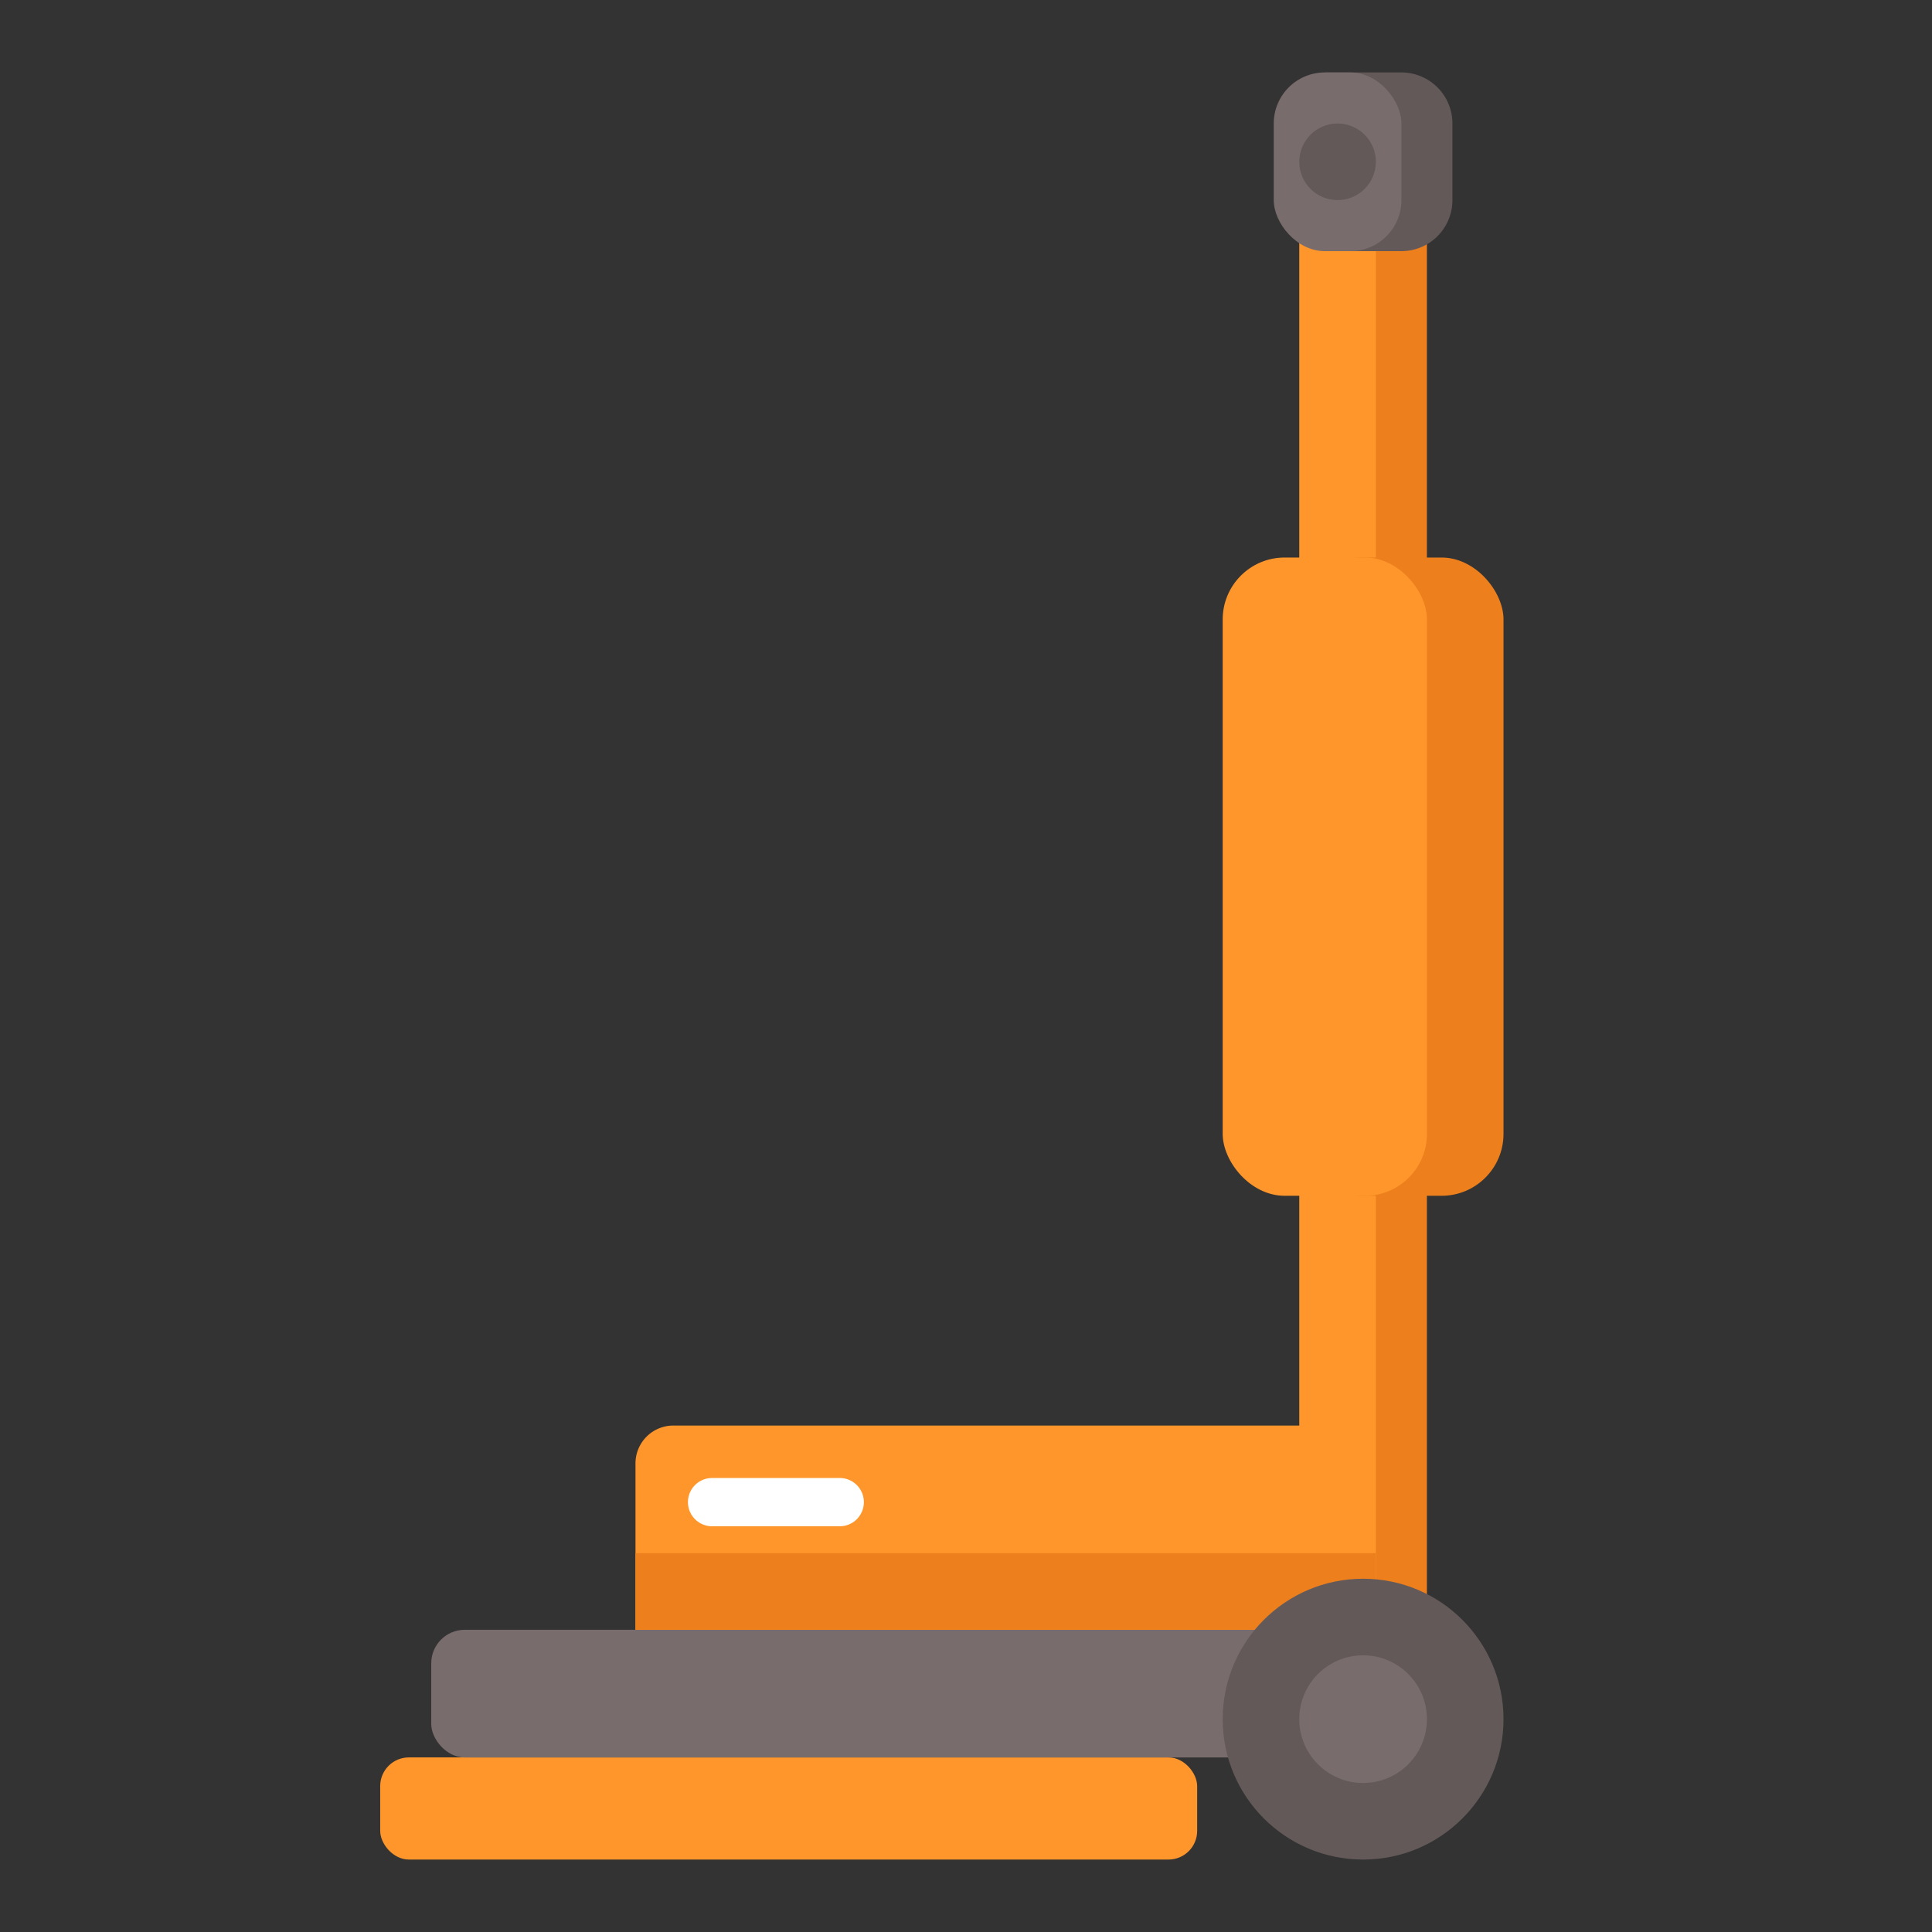 <svg xmlns="http://www.w3.org/2000/svg" viewBox="0 0 80 80"><rect x="0" y="0" width="80" height="80" fill="#333333" stroke="none"/><g id="Слой_2" data-name="Слой 2"><g id="Слой_1-2" data-name="Слой 1"><rect width="80" height="80" style="fill:none"/><rect x="55.914" y="9.343" width="3.171" height="58.143" style="fill:#ed801d"/><rect x="53.8" y="9.343" width="3.171" height="58.143" style="fill:#ff962b"/><rect x="15.743" y="72.771" width="33.829" height="4.229" rx="1.187" style="fill:#ff962b"/><rect x="17.857" y="67.486" width="37" height="5.286" rx="1.387" style="fill:#796c6c"/><path d="M27.882,59.029H55.836a0,0,0,0,1,0,0v8.457a0,0,0,0,1,0,0H26.314a0,0,0,0,1,0,0V60.596A1.568,1.568,0,0,1,27.882,59.029Z" style="fill:#ff962b"/><rect x="26.314" y="64.314" width="30.657" height="3.171" style="fill:#ed801d"/><circle cx="56.443" cy="71.186" r="5.814" style="fill:#645959"/><circle cx="56.443" cy="71.186" r="2.643" style="fill:#796c6c"/><path d="M54.857,3h3.171a2.114,2.114,0,0,1,2.114,2.114V8.286A2.114,2.114,0,0,1,58.029,10.4H54.857a0,0,0,0,1,0,0V3A0,0,0,0,1,54.857,3Z" style="fill:#645959"/><rect x="52.743" y="3" width="5.286" height="7.4" rx="2.114" style="fill:#796c6c"/><rect x="53.8" y="23.086" width="8.457" height="26.429" rx="2.564" style="fill:#ed801d"/><rect x="50.629" y="23.086" width="8.457" height="26.429" rx="2.564" style="fill:#ff962b"/><line x1="29.486" y1="62.2" x2="34.771" y2="62.2" style="fill:none;stroke:#fff;stroke-linecap:round;stroke-miterlimit:10;stroke-width:2px"/><circle cx="55.386" cy="6.7" r="1.586" style="fill:#645959"/></g></g></svg>